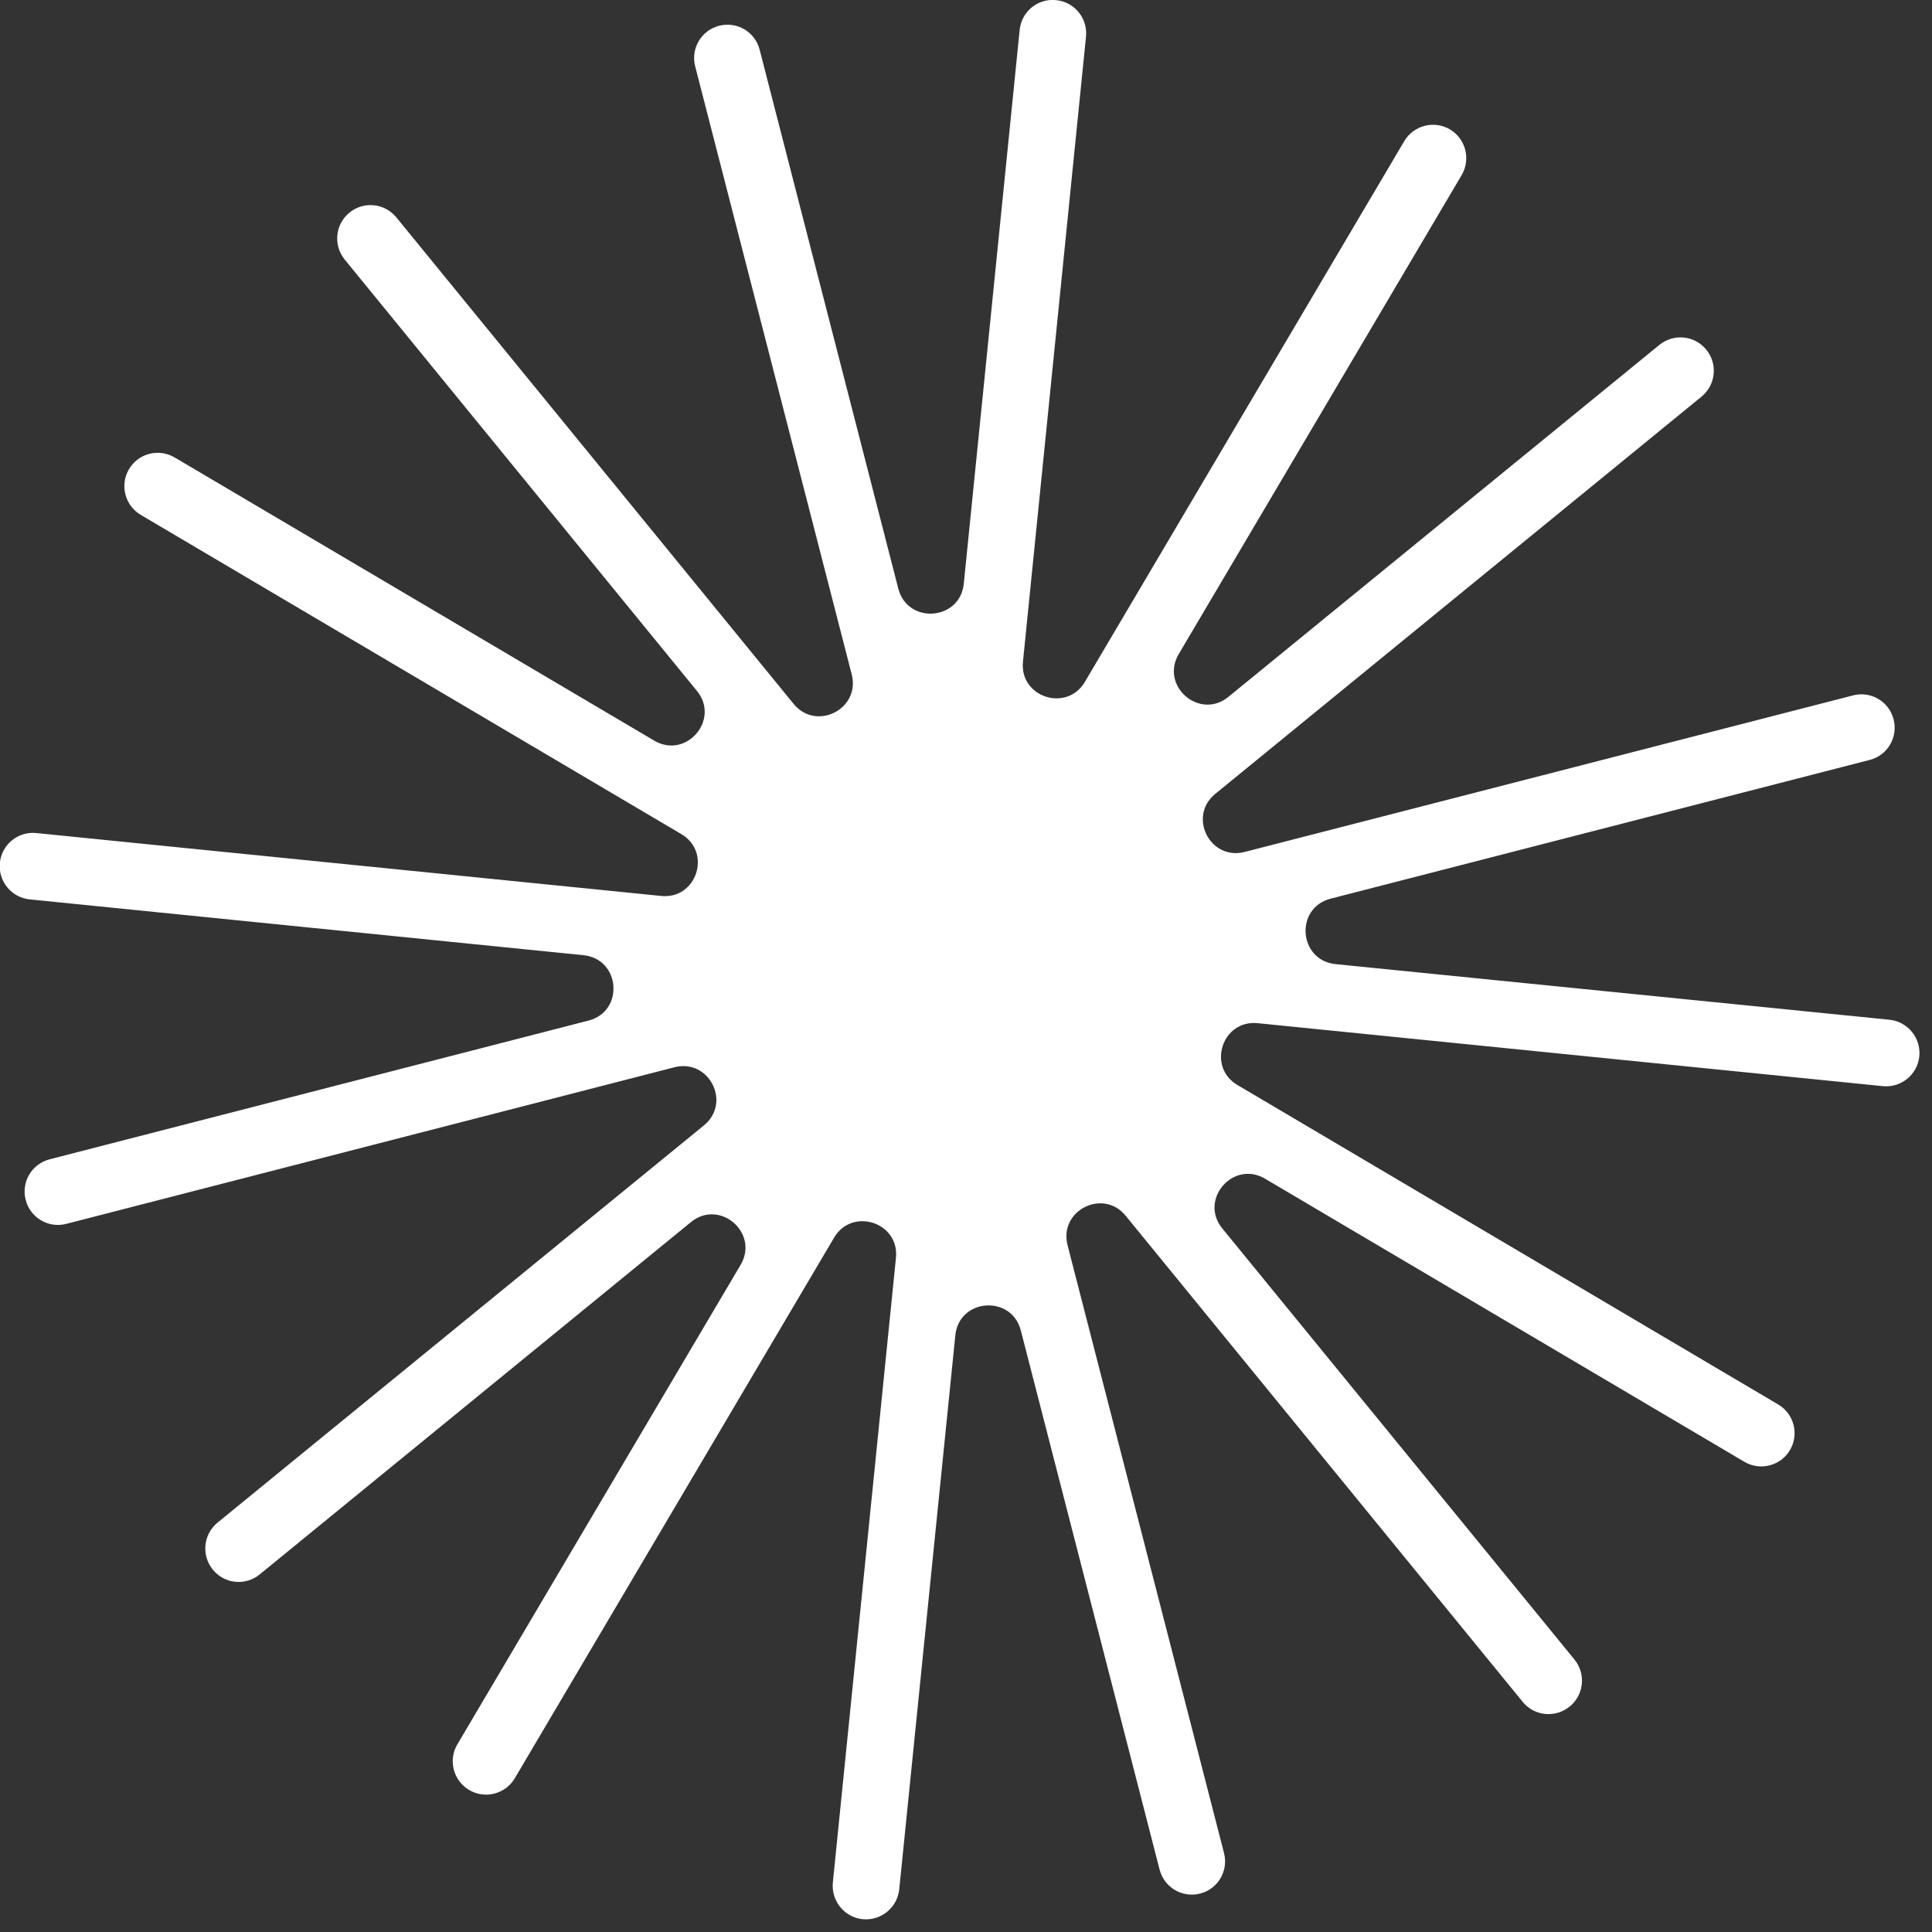 <svg xmlns="http://www.w3.org/2000/svg" width="27" height="27" viewBox="0 0 27 27" fill="none"><rect x="0" y="0" width="27" height="27" fill="#333333" stroke="none"/><path d="M0.691 16.202L8.224 14.263C8.728 14.133 8.672 13.401 8.153 13.349L0.415 12.569C0.16 12.543 -0.027 12.315 -0.002 12.059C0.024 11.802 0.251 11.616 0.508 11.642L9.239 12.521C9.736 12.572 9.952 11.911 9.522 11.657L1.966 7.195C1.746 7.064 1.672 6.778 1.802 6.558C1.932 6.335 2.218 6.262 2.441 6.393L9.142 10.35C9.589 10.615 10.069 10.057 9.739 9.655L4.817 3.627C4.655 3.427 4.684 3.135 4.883 2.972C5.083 2.808 5.375 2.838 5.539 3.038L11.091 9.837C11.407 10.224 12.027 9.909 11.903 9.425L9.715 0.926C9.651 0.677 9.801 0.424 10.05 0.36C10.299 0.296 10.552 0.445 10.616 0.694L12.554 8.226C12.684 8.729 13.417 8.675 13.469 8.157L14.25 0.418C14.276 0.161 14.504 -0.026 14.761 0.002C15.017 0.028 15.203 0.256 15.177 0.513L14.296 9.247C14.245 9.743 14.907 9.959 15.161 9.53L19.625 1.972C19.755 1.752 20.041 1.678 20.263 1.808C20.484 1.94 20.557 2.224 20.427 2.447L16.473 9.141C16.209 9.588 16.767 10.068 17.168 9.738L23.19 4.82C23.39 4.658 23.681 4.686 23.845 4.886C24.009 5.086 23.979 5.379 23.779 5.543L16.983 11.095C16.596 11.411 16.911 12.031 17.395 11.906L25.898 9.718C26.146 9.654 26.399 9.803 26.463 10.052C26.528 10.303 26.379 10.556 26.13 10.62L18.596 12.559C18.091 12.689 18.147 13.422 18.666 13.474L26.405 14.251C26.661 14.277 26.847 14.505 26.823 14.761C26.797 15.018 26.569 15.205 26.312 15.179L17.576 14.299C17.08 14.249 16.864 14.909 17.293 15.163L24.851 19.628C25.072 19.759 25.146 20.044 25.015 20.265C24.885 20.486 24.599 20.559 24.378 20.429L17.68 16.473C17.232 16.209 16.753 16.766 17.082 17.168L22.004 23.193C22.166 23.393 22.137 23.685 21.937 23.849L21.936 23.849C21.736 24.013 21.442 23.983 21.281 23.785L15.731 16.99C15.415 16.603 14.795 16.918 14.919 17.401L17.106 25.897C17.17 26.146 17.021 26.399 16.772 26.463C16.523 26.527 16.27 26.378 16.206 26.129L14.266 18.593C14.136 18.09 13.403 18.144 13.351 18.661L12.567 26.403C12.541 26.659 12.313 26.845 12.056 26.821C11.801 26.795 11.615 26.567 11.639 26.31L12.521 17.579C12.572 17.083 11.91 16.867 11.656 17.297L7.194 24.852C7.063 25.073 6.777 25.146 6.557 25.016C6.335 24.884 6.26 24.599 6.392 24.377L10.35 17.677C10.614 17.229 10.057 16.75 9.655 17.08L3.629 22.003C3.43 22.166 3.136 22.136 2.974 21.936C2.812 21.736 2.84 21.443 3.04 21.279L9.838 15.727C10.225 15.411 9.91 14.791 9.426 14.915L0.925 17.104C0.676 17.168 0.423 17.018 0.359 16.769C0.294 16.519 0.444 16.266 0.693 16.202L0.691 16.202Z" fill="white"></path></svg>